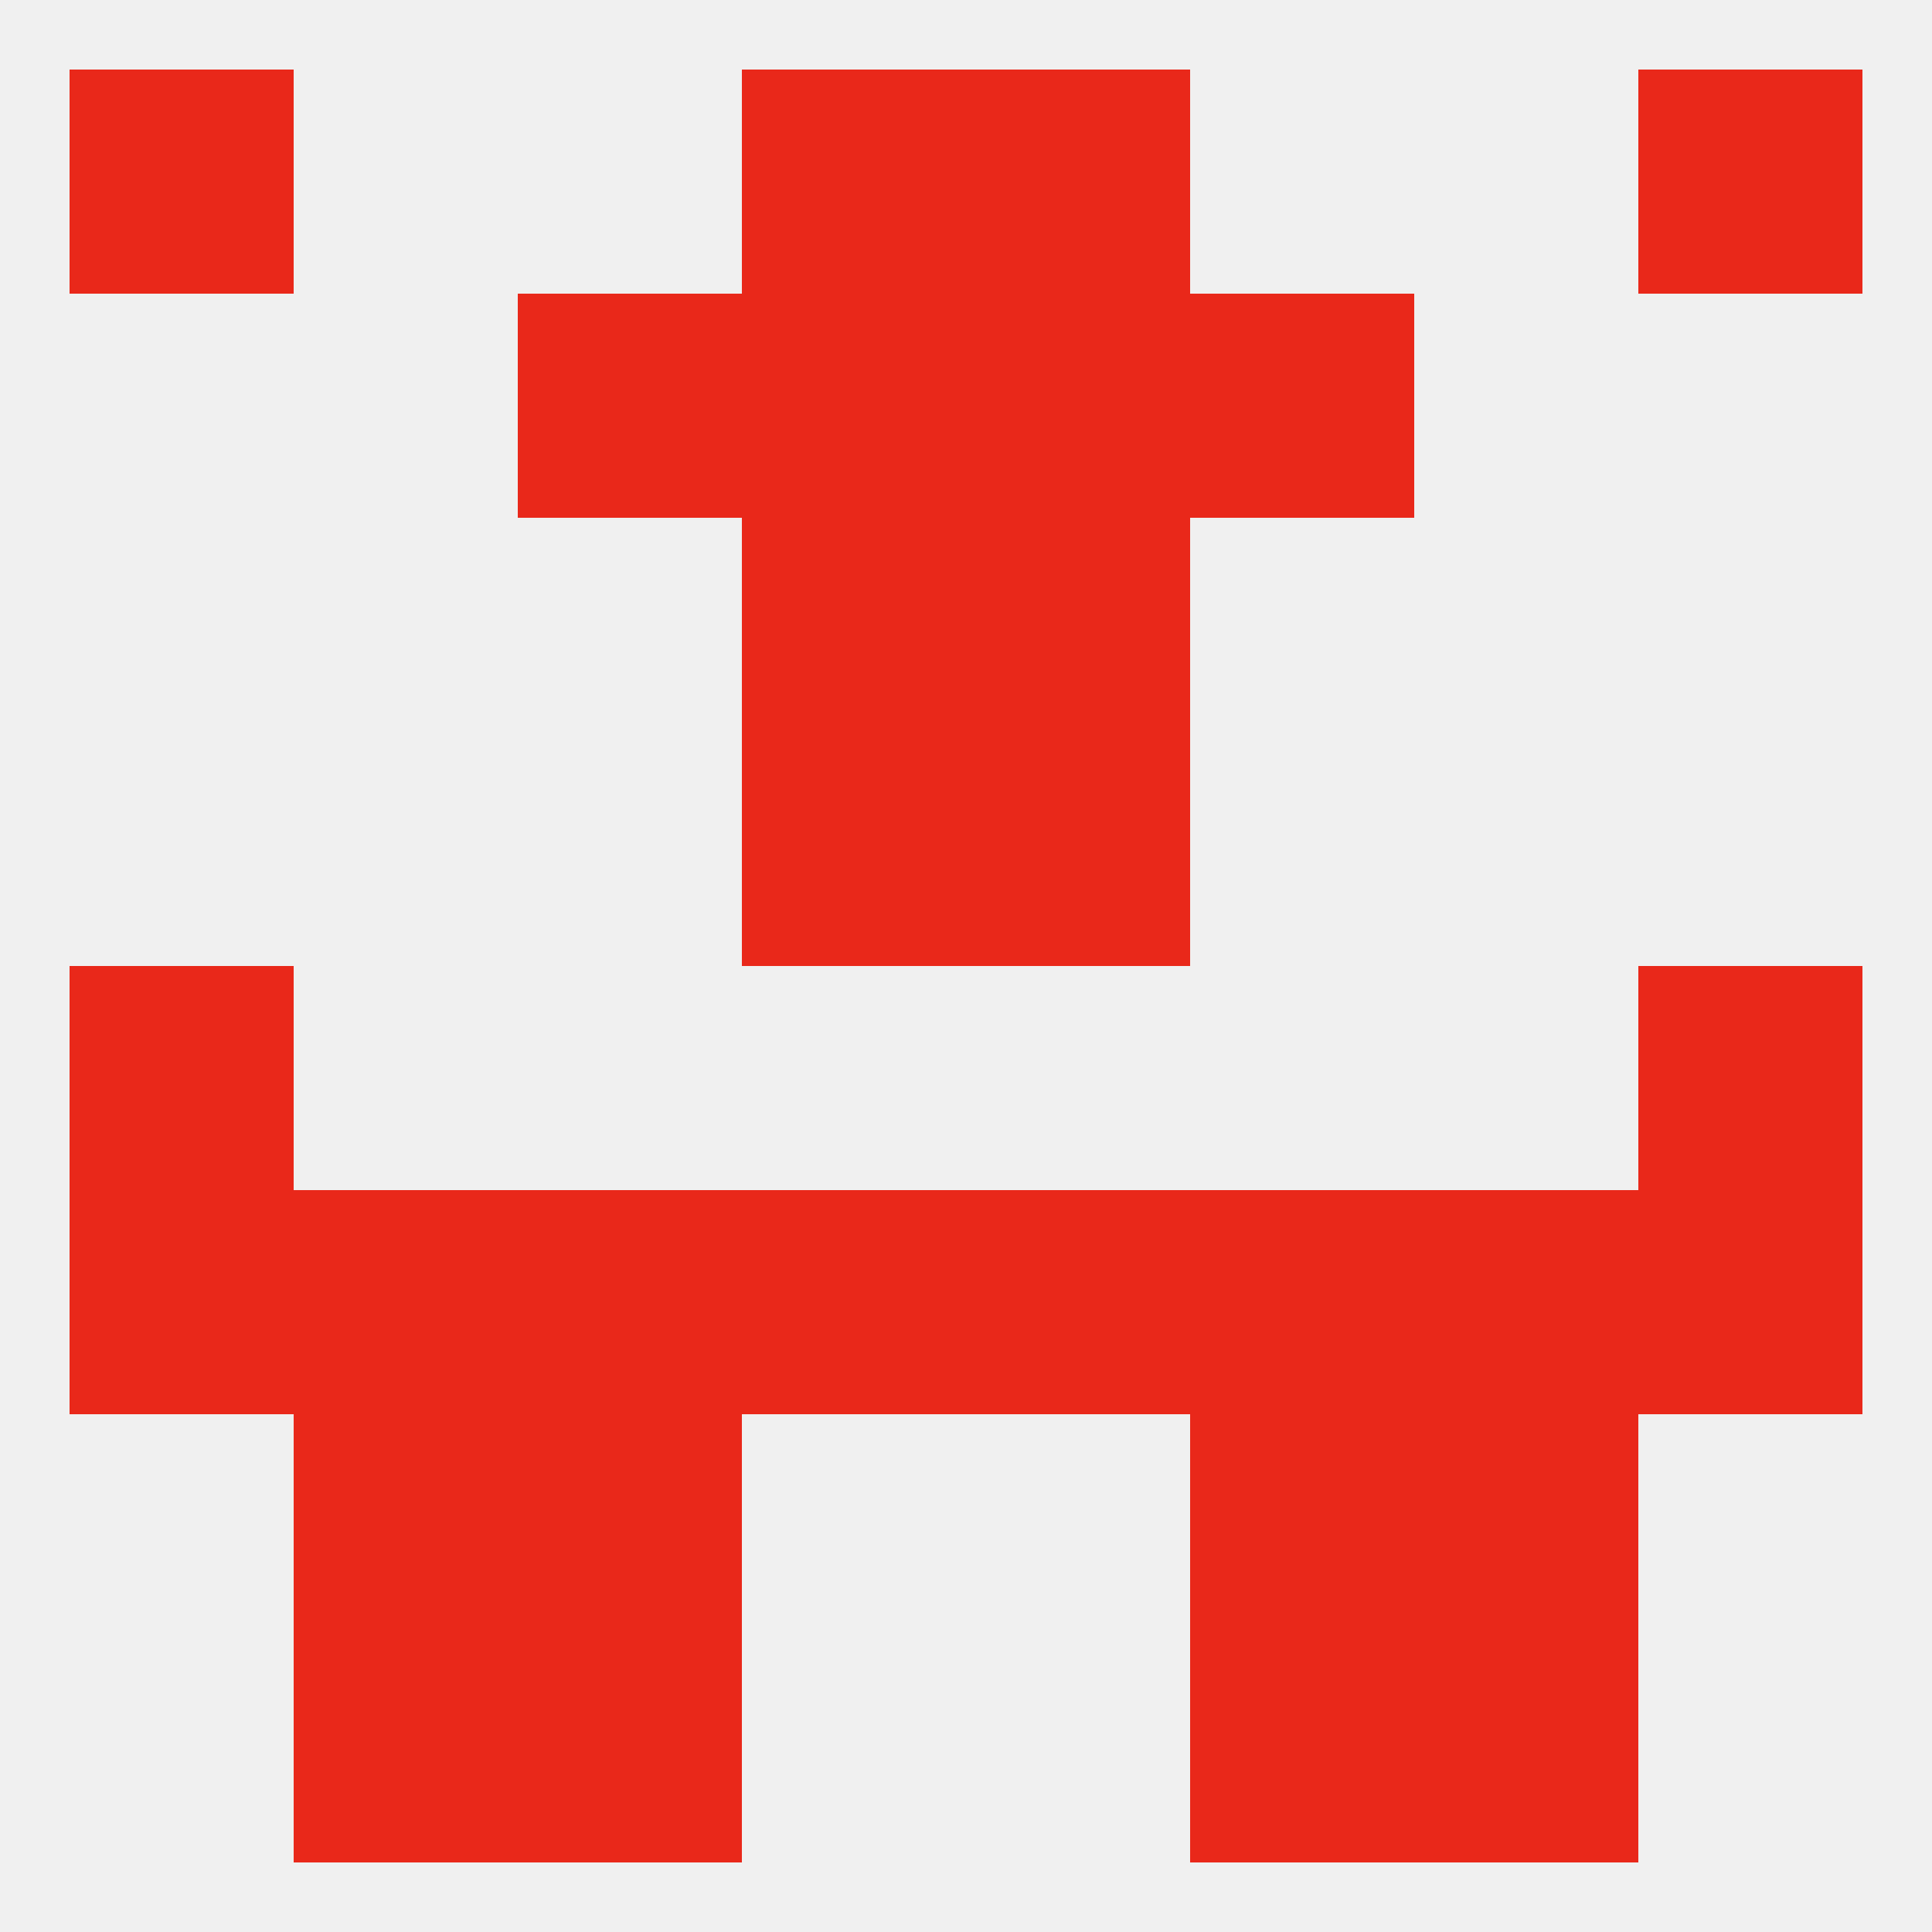 
<!--   <?xml version="1.0"?> -->
<svg version="1.1" baseprofile="full" xmlns="http://www.w3.org/2000/svg" xmlns:xlink="http://www.w3.org/1999/xlink" xmlns:ev="http://www.w3.org/2001/xml-events" width="250" height="250" viewBox="0 0 250 250" >
	<rect width="100%" height="100%" fill="rgba(240,240,240,255)"/>

	<rect x="38" y="183" width="29" height="29" fill="rgba(233,40,26,255)"/>
	<rect x="183" y="183" width="29" height="29" fill="rgba(233,40,26,255)"/>
	<rect x="67" y="183" width="29" height="29" fill="rgba(233,40,26,255)"/>
	<rect x="154" y="183" width="29" height="29" fill="rgba(233,40,26,255)"/>
	<rect x="9" y="154" width="29" height="29" fill="rgba(233,40,26,255)"/>
	<rect x="212" y="154" width="29" height="29" fill="rgba(233,40,26,255)"/>
	<rect x="96" y="154" width="29" height="29" fill="rgba(233,40,26,255)"/>
	<rect x="125" y="154" width="29" height="29" fill="rgba(233,40,26,255)"/>
	<rect x="38" y="154" width="29" height="29" fill="rgba(233,40,26,255)"/>
	<rect x="67" y="154" width="29" height="29" fill="rgba(233,40,26,255)"/>
	<rect x="154" y="154" width="29" height="29" fill="rgba(233,40,26,255)"/>
	<rect x="183" y="154" width="29" height="29" fill="rgba(233,40,26,255)"/>
	<rect x="212" y="125" width="29" height="29" fill="rgba(233,40,26,255)"/>
	<rect x="9" y="125" width="29" height="29" fill="rgba(233,40,26,255)"/>
	<rect x="125" y="96" width="29" height="29" fill="rgba(233,40,26,255)"/>
	<rect x="96" y="96" width="29" height="29" fill="rgba(233,40,26,255)"/>
	<rect x="96" y="67" width="29" height="29" fill="rgba(233,40,26,255)"/>
	<rect x="125" y="67" width="29" height="29" fill="rgba(233,40,26,255)"/>
	<rect x="125" y="38" width="29" height="29" fill="rgba(233,40,26,255)"/>
	<rect x="67" y="38" width="29" height="29" fill="rgba(233,40,26,255)"/>
	<rect x="154" y="38" width="29" height="29" fill="rgba(233,40,26,255)"/>
	<rect x="96" y="38" width="29" height="29" fill="rgba(233,40,26,255)"/>
	<rect x="9" y="9" width="29" height="29" fill="rgba(233,40,26,255)"/>
	<rect x="212" y="9" width="29" height="29" fill="rgba(233,40,26,255)"/>
	<rect x="96" y="9" width="29" height="29" fill="rgba(233,40,26,255)"/>
	<rect x="125" y="9" width="29" height="29" fill="rgba(233,40,26,255)"/>
	<rect x="183" y="212" width="29" height="29" fill="rgba(233,40,26,255)"/>
	<rect x="67" y="212" width="29" height="29" fill="rgba(233,40,26,255)"/>
	<rect x="154" y="212" width="29" height="29" fill="rgba(233,40,26,255)"/>
	<rect x="38" y="212" width="29" height="29" fill="rgba(233,40,26,255)"/>
</svg>